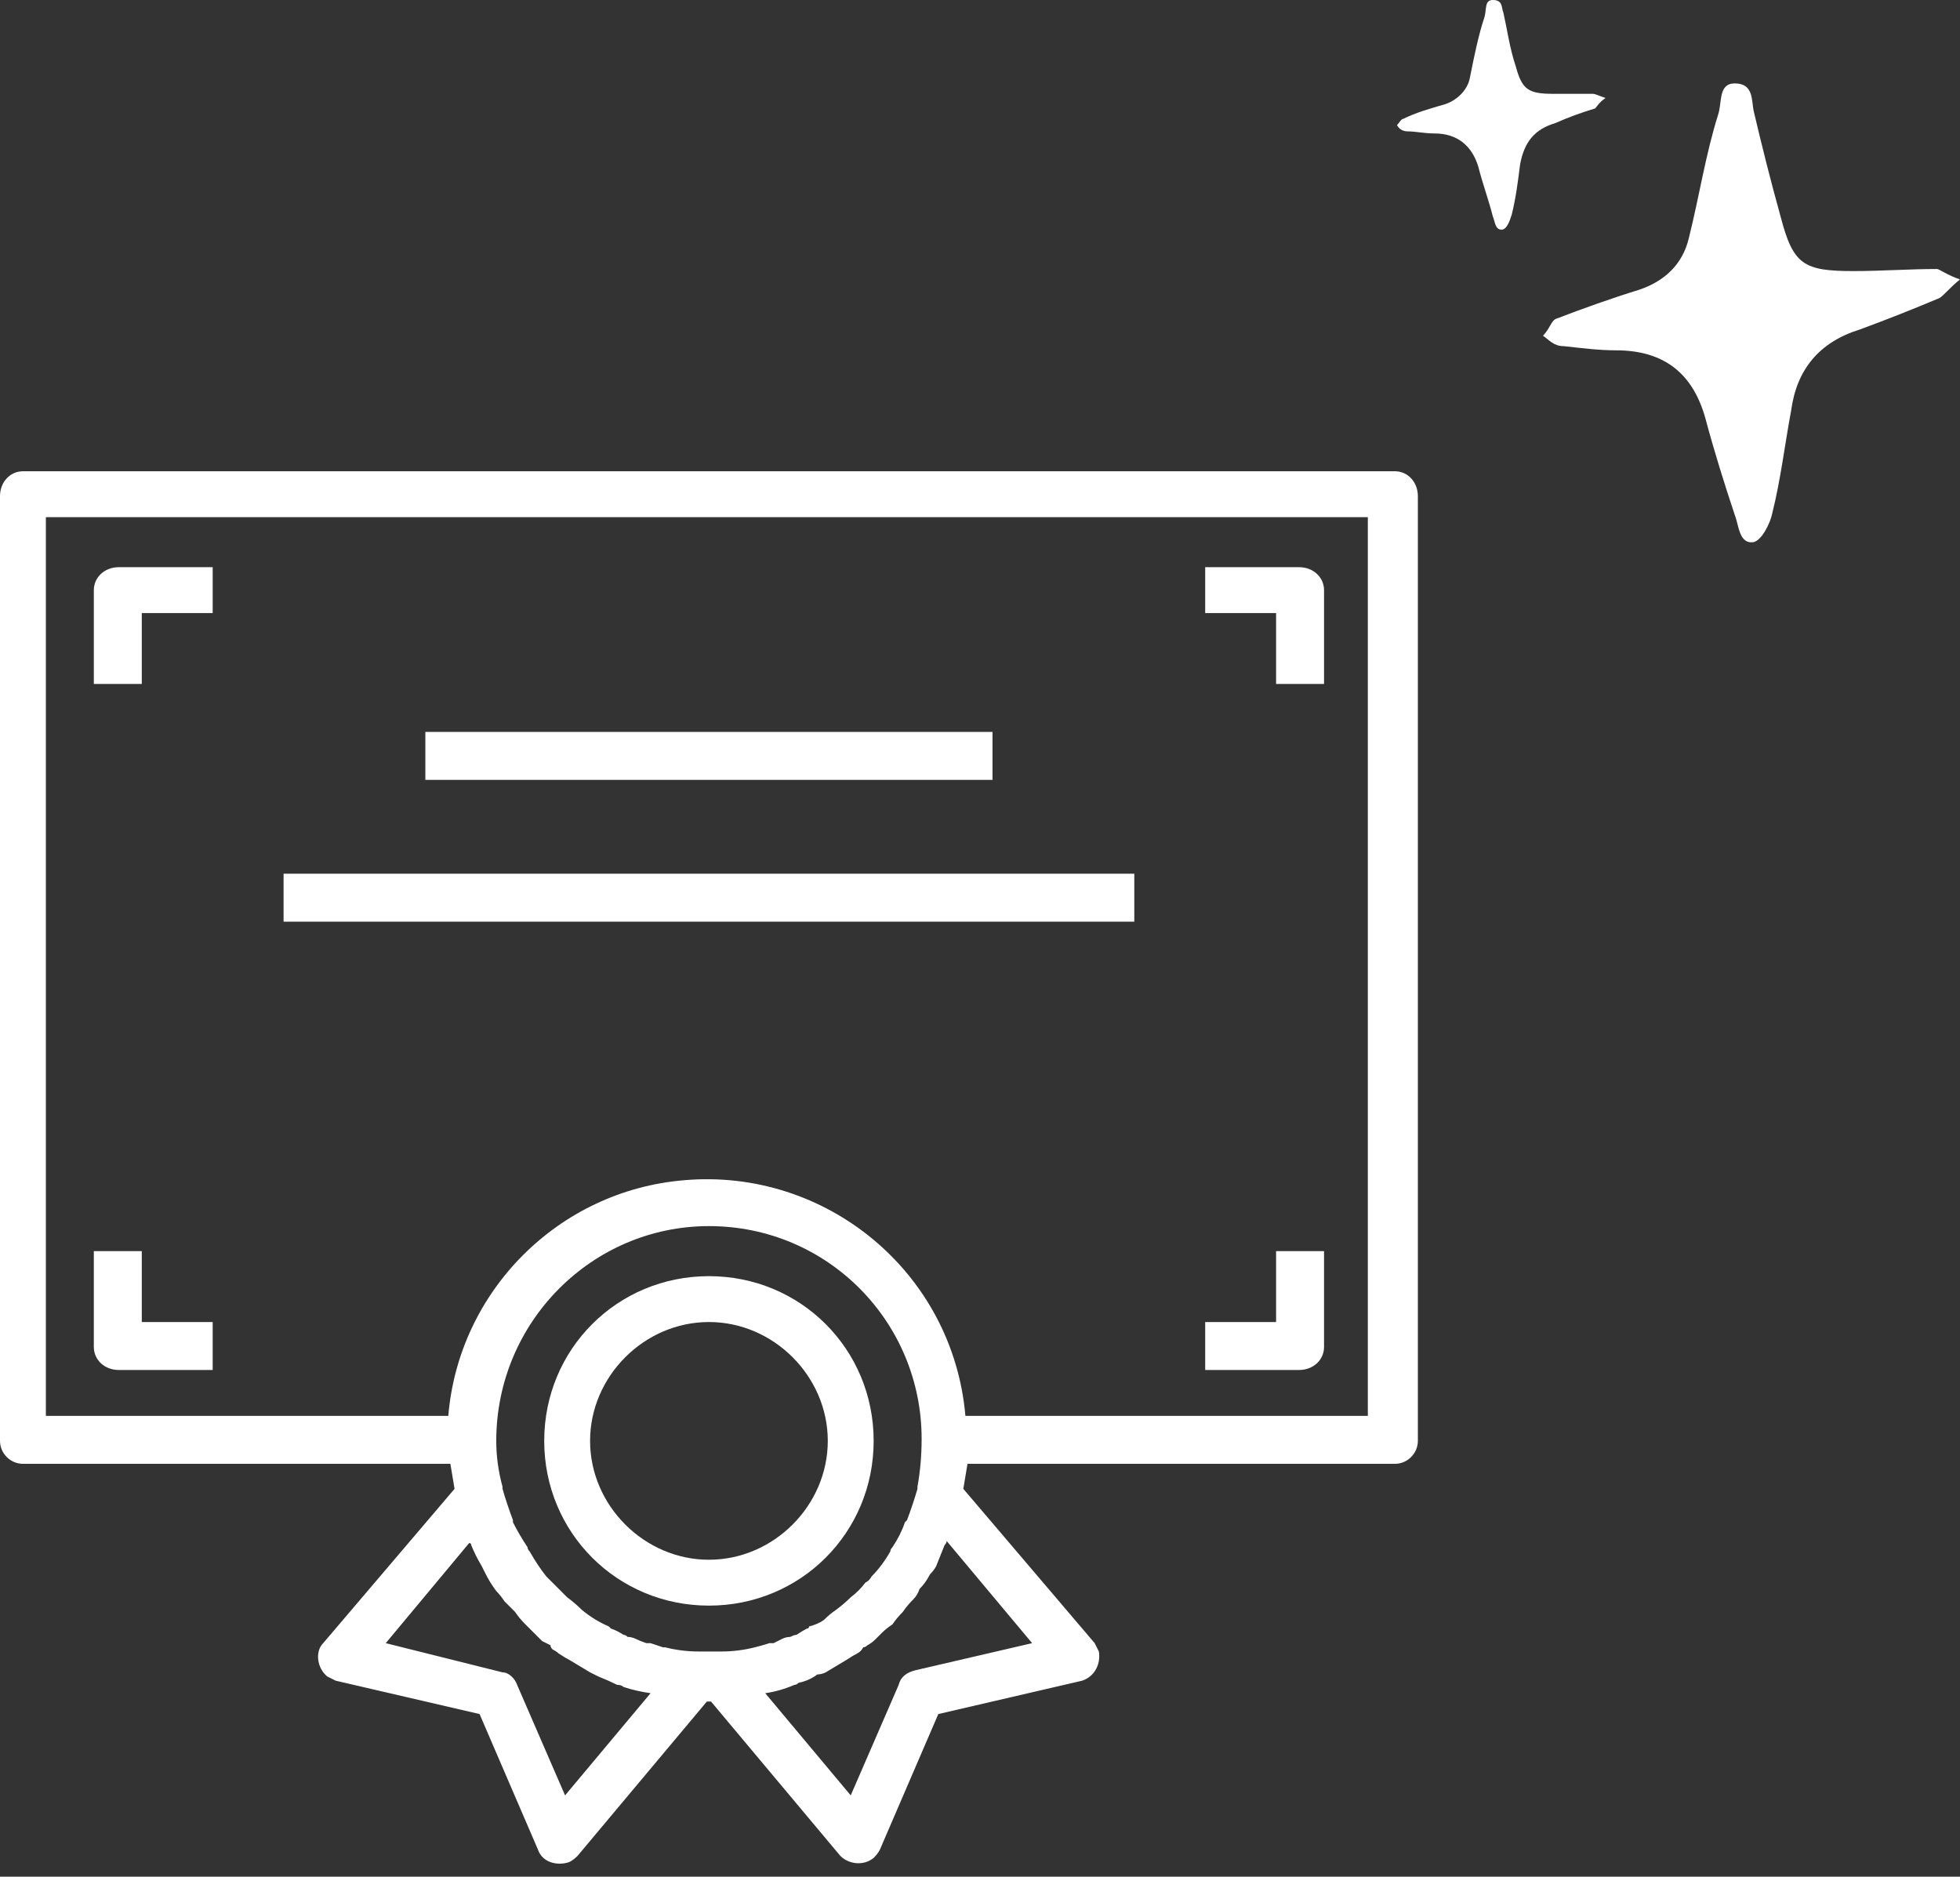 <svg version="1.2" xmlns="http://www.w3.org/2000/svg" viewBox="0 0 94 90" width="94" height="90"><rect x="0" y="0" width="94" height="90" fill="#333333" stroke="none"/><style>.a{fill:#fff}</style><path fill-rule="evenodd" class="a" d="m68 23.8v45.3c0 0.6-0.5 1.1-1.1 1.1h-20.5q-0.1 0.6-0.2 1.2l6.3 7.4q0.1 0.2 0.2 0.4c0.1 0.6-0.2 1.2-0.8 1.4l-6.9 1.6-2.8 6.5q-0.1 0.2-0.3 0.4c-0.5 0.4-1.2 0.3-1.6-0.1l-6.2-7.4q0 0-0.1 0-0.1 0-0.1 0l-6.2 7.4q-0.2 0.2-0.4 0.3c-0.6 0.2-1.3 0-1.5-0.6l-2.8-6.5-6.9-1.6q-0.2-0.1-0.4-0.2c-0.5-0.4-0.6-1.2-0.2-1.6l6.3-7.4q-0.1-0.6-0.2-1.2h-20.5c-0.6 0-1.1-0.5-1.1-1.1v-45.3c0-0.7 0.5-1.2 1.1-1.2h65.8c0.6 0 1.1 0.5 1.1 1.2zm-36.8 57.4q-0.7-0.1-1.3-0.3-0.1-0.1-0.3-0.1-0.4-0.2-0.9-0.4-0.2-0.1-0.4-0.2-0.5-0.3-1-0.6-0.2-0.1-0.5-0.3-0.1-0.1-0.3-0.2-0.1-0.1-0.1-0.2-0.2-0.1-0.4-0.2-0.2-0.2-0.4-0.4-0.2-0.2-0.4-0.4-0.3-0.3-0.5-0.6-0.3-0.3-0.5-0.5-0.2-0.3-0.4-0.5-0.3-0.4-0.5-0.8-0.1-0.2-0.2-0.4-0.3-0.5-0.5-1 0-0.1-0.1-0.1l-4 4.8 5.6 1.4c0.3 0 0.6 0.3 0.7 0.6l2.3 5.3zm5-2.2q0.4-0.1 0.7-0.2 0.1 0 0.2 0 0.2-0.1 0.4-0.2 0.2-0.1 0.4-0.1 0.2-0.1 0.3-0.1 0.3-0.2 0.5-0.3 0.1 0 0.1-0.1 0.4-0.1 0.7-0.3 0.3-0.3 0.6-0.5 0.4-0.3 0.7-0.6 0.4-0.3 0.7-0.7 0.2-0.1 0.3-0.3 0.5-0.5 0.9-1.2 0-0.1 0.1-0.2 0.4-0.6 0.6-1.2 0 0 0.1-0.1 0.3-0.8 0.5-1.5 0-0.1 0-0.1 0.2-1.1 0.2-2.3c0-5.6-4.5-10.2-10.2-10.2-5.6 0-10.2 4.6-10.2 10.3q0 1.1 0.3 2.2 0 0 0 0.1 0.2 0.7 0.5 1.5 0 0 0 0.1 0.3 0.6 0.7 1.2 0 0.1 0.1 0.2 0.4 0.7 0.8 1.2 0.2 0.2 0.3 0.3 0.4 0.4 0.7 0.7 0.4 0.3 0.7 0.6 0.6 0.5 1.3 0.8l0.1 0.1q0.3 0.1 0.6 0.3 0.1 0 0.2 0.1 0.2 0 0.4 0.1 0.2 0.1 0.5 0.2 0.1 0 0.2 0 0.3 0.1 0.6 0.2h0.1q0.8 0.2 1.6 0.2 0.3 0 0.5 0 0.3 0 0.6 0 0.8 0 1.6-0.2zm9.2-5.1q0 0.1-0.1 0.2-0.2 0.5-0.4 1-0.1 0.2-0.3 0.4-0.2 0.4-0.5 0.7-0.1 0.3-0.3 0.5-0.3 0.3-0.5 0.6-0.3 0.3-0.5 0.6-0.3 0.2-0.5 0.4-0.2 0.2-0.3 0.3-0.2 0.2-0.4 0.3-0.1 0.1-0.2 0.1-0.1 0.2-0.3 0.3-0.2 0.1-0.5 0.3-0.5 0.3-1 0.6-0.2 0.1-0.4 0.1-0.4 0.3-0.9 0.4-0.1 0.1-0.2 0.1-0.7 0.3-1.4 0.4l4.1 4.9 2.3-5.3c0.1-0.4 0.4-0.6 0.8-0.7l5.6-1.3zm20.2-49.1h-63.4v43.1h19.3c0.5-6 5.3-10.8 11.3-11.3 6.8-0.6 12.9 4.4 13.5 11.3h19.3z"/><path class="a" d="m5.7 27.2c-0.7 0-1.2 0.5-1.2 1.1v4.5h2.3v-3.4h3.4v-2.2z"/><path class="a" d="m62.3 27.2h-4.5v2.2h3.4v3.4h2.3v-4.5c0-0.6-0.5-1.1-1.2-1.1z"/><path class="a" d="m61.2 60v3.4h-3.4v2.3h4.5c0.7 0 1.2-0.5 1.2-1.1v-4.6z"/><path class="a" d="m6.8 63.4v-3.4h-2.3v4.6c0 0.6 0.5 1.1 1.2 1.1h4.5v-2.3z"/><path class="a" d="m47.6 35.1h-27.2v2.3h27.2z"/><path class="a" d="m54.4 41.9h-40.8v2.3h40.8z"/><path fill-rule="evenodd" class="a" d="m41.9 69.1c0 4.4-3.5 7.9-7.9 7.9-4.4 0-7.9-3.5-7.9-7.9 0-4.4 3.5-7.9 7.9-7.9 4.4 0 7.9 3.5 7.9 7.9zm-2.2 0c0-3.1-2.6-5.7-5.7-5.7-3.1 0-5.7 2.6-5.7 5.7 0 3.1 2.6 5.7 5.7 5.7 3.1 0 5.7-2.6 5.7-5.7z"/><path class="a" d="m94 13.4c-0.5 0.4-0.8 0.8-1 0.9q-1.9 0.8-3.8 1.5-2.9 0.9-3.3 3.9c-0.3 1.6-0.5 3.3-0.9 4.9-0.1 0.5-0.5 1.3-0.9 1.4-0.7 0.1-0.7-0.8-0.9-1.3-0.5-1.5-1-3.1-1.4-4.6-0.6-2.2-2-3.3-4.3-3.3-0.8 0-1.6-0.1-2.5-0.2-0.5 0-0.7-0.3-1-0.5 0.3-0.3 0.4-0.7 0.6-0.8 1.3-0.5 2.7-1 4-1.4 1.2-0.4 2.1-1.2 2.4-2.5 0.5-2 0.8-4 1.4-5.9 0.2-0.6 0-1.5 0.8-1.5 0.9 0 0.8 0.8 0.9 1.3 0.4 1.7 0.8 3.3 1.3 5.1 0.6 2.3 1.1 2.6 3.5 2.6 1.3 0 2.7-0.1 4-0.1 0.1 0 0.5 0.3 1.1 0.5z"/><path class="a" d="m77 4.7c-0.3 0.2-0.4 0.4-0.5 0.5q-1 0.3-1.9 0.7c-1 0.3-1.5 0.9-1.7 2-0.1 0.8-0.2 1.6-0.4 2.4-0.1 0.3-0.2 0.6-0.4 0.7-0.4 0.1-0.4-0.4-0.5-0.6-0.2-0.8-0.5-1.6-0.7-2.4-0.3-1-1-1.6-2.1-1.6-0.5 0-0.9-0.1-1.3-0.1-0.2 0-0.4-0.1-0.5-0.3 0.1-0.1 0.2-0.3 0.3-0.3 0.6-0.3 1.3-0.5 2-0.7 0.6-0.2 1.1-0.7 1.2-1.3 0.2-1 0.4-2 0.7-2.9 0.1-0.4 0-0.8 0.4-0.8 0.5 0 0.4 0.4 0.5 0.6 0.2 0.9 0.3 1.7 0.6 2.6 0.3 1.1 0.6 1.3 1.8 1.3 0.6 0 1.3 0 1.9 0 0.1 0 0.3 0.1 0.6 0.2z"/></svg>
